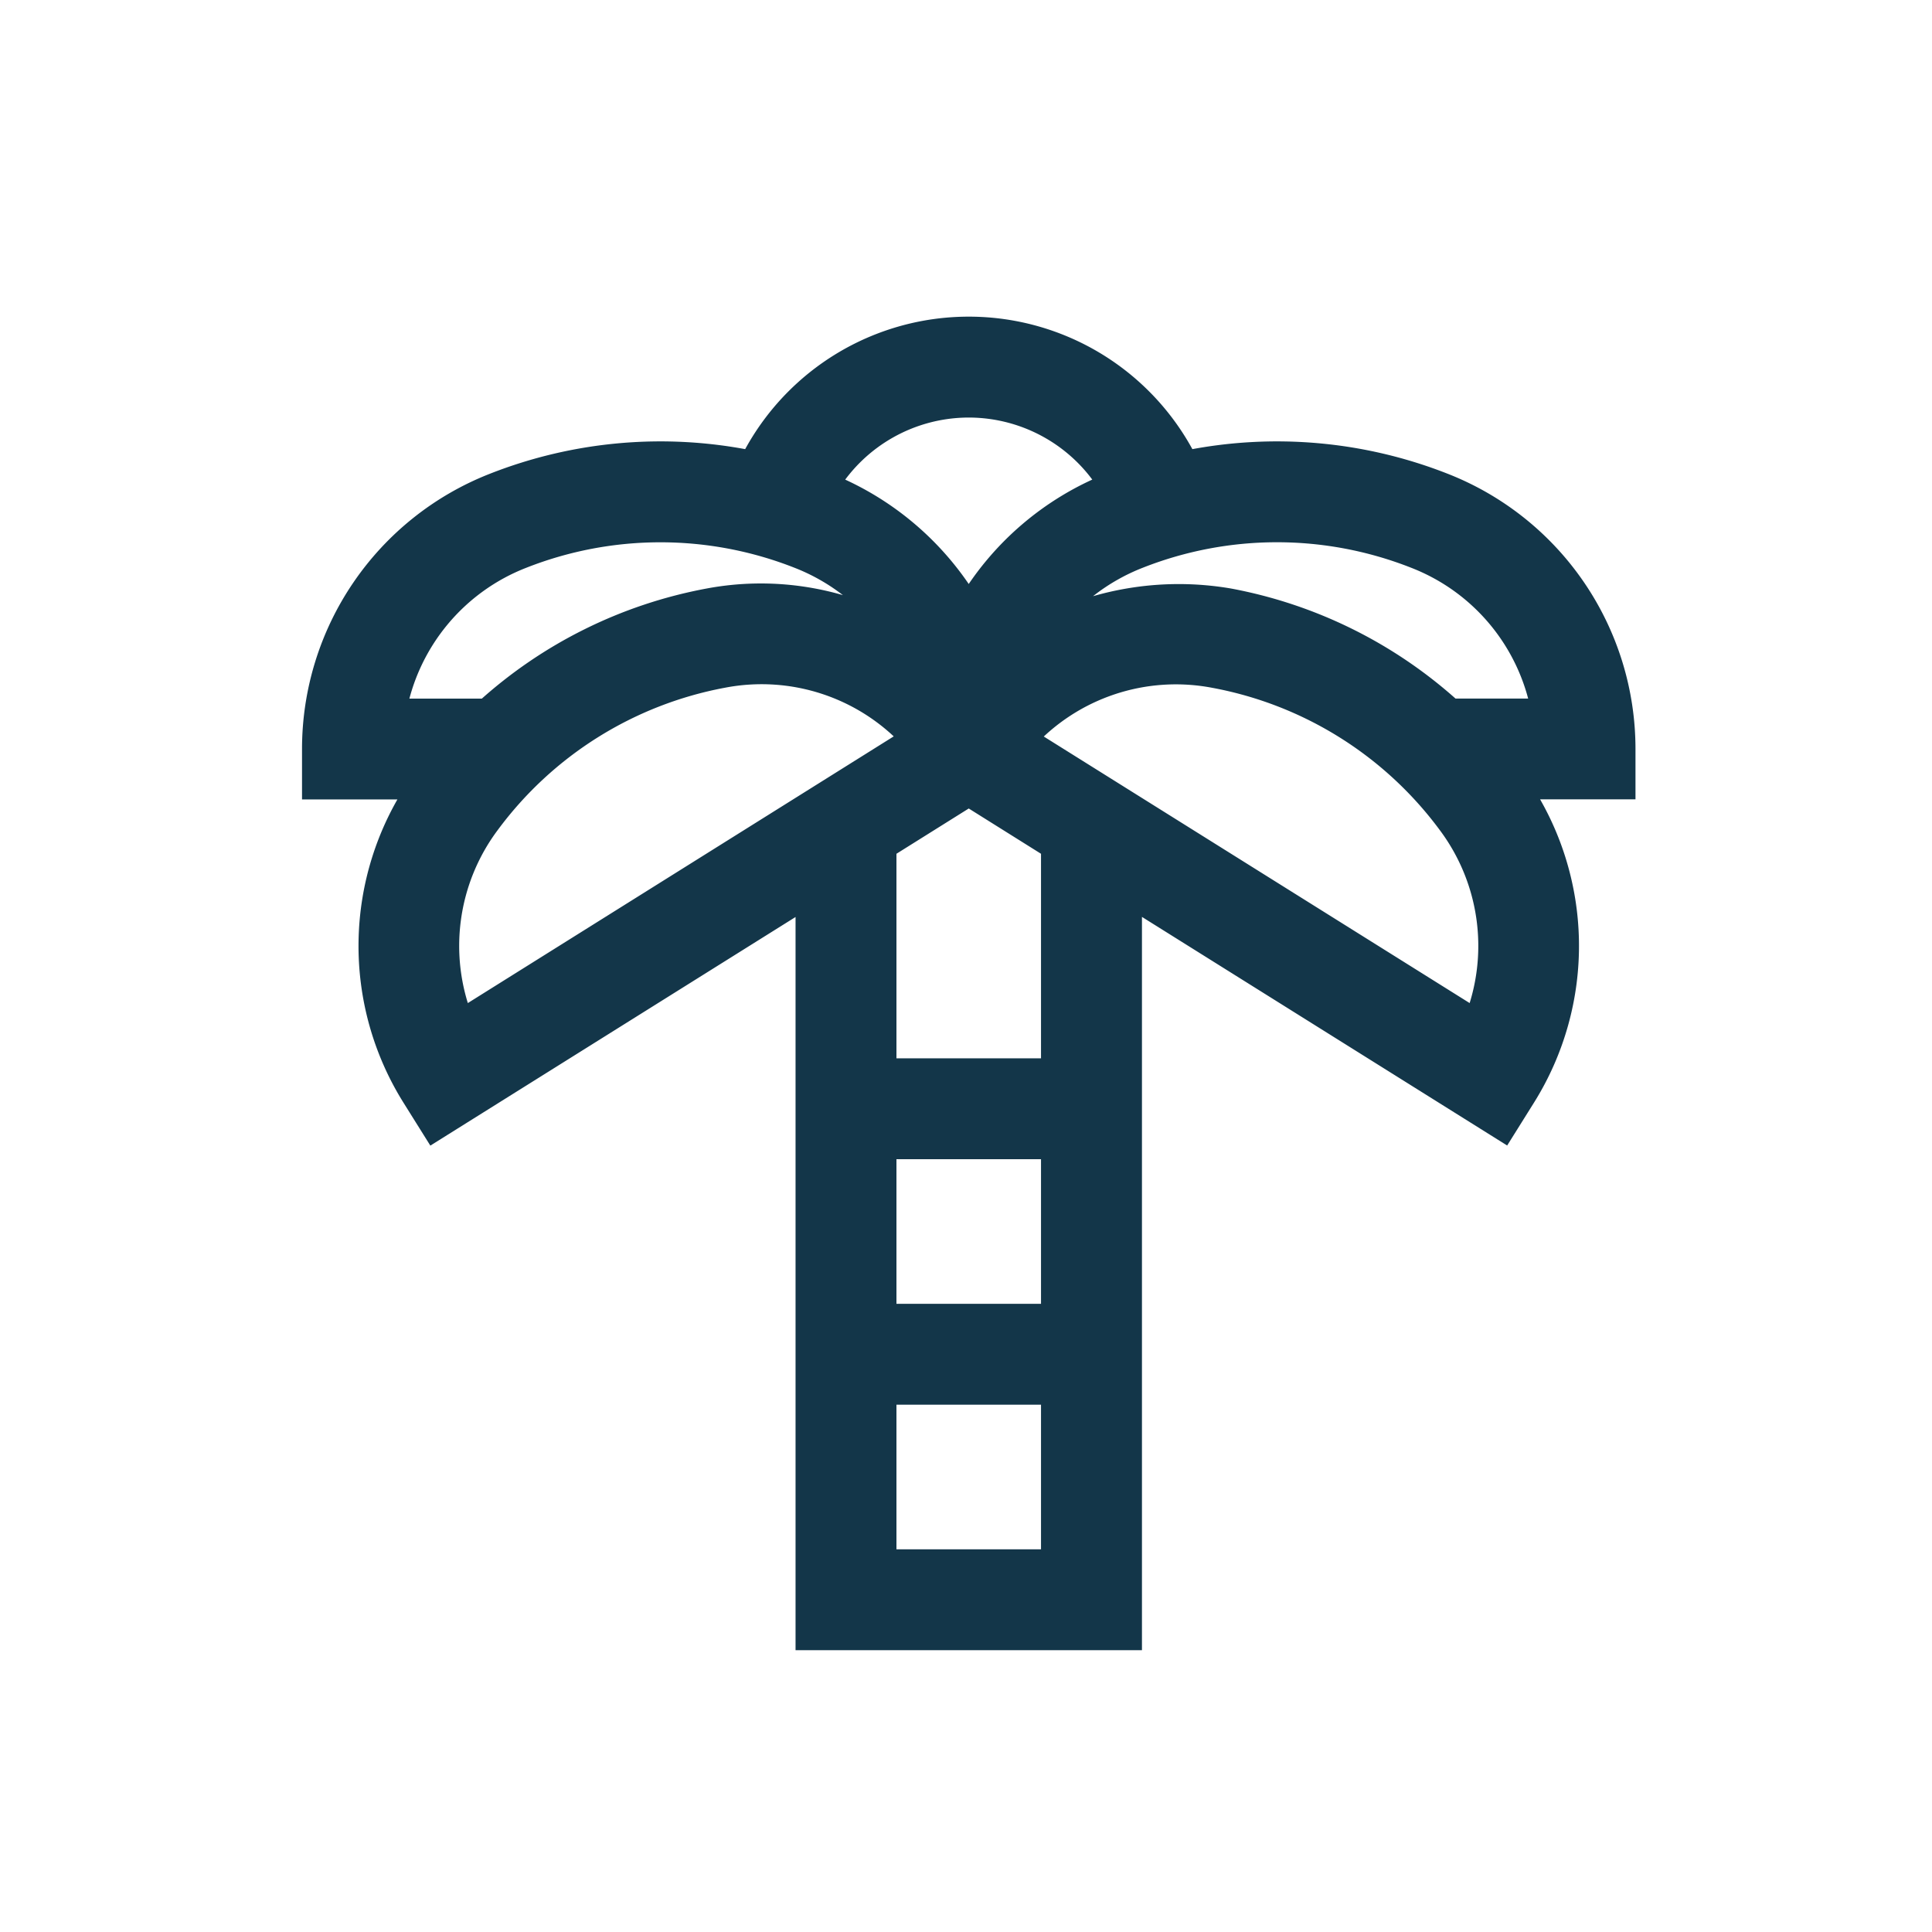 <?xml version="1.0" encoding="UTF-8"?> <svg xmlns="http://www.w3.org/2000/svg" xmlns:xlink="http://www.w3.org/1999/xlink" width="40" height="40" viewBox="0 0 40 40"><defs><clipPath id="clip-_12.Relaks"><rect width="40" height="40"></rect></clipPath></defs><g id="_12.Relaks" data-name="12.Relaks" clip-path="url(#clip-_12.Relaks)"><g id="palm" transform="translate(6.503 6.807)"><path id="Path_46226" data-name="Path 46226" d="M27.108,8.7a5.87,5.87,0,0,0-3.723-5.463,9.4,9.4,0,0,0-5.336-.464,5.028,5.028,0,0,0-8.989,0,9.4,9.4,0,0,0-5.336.464A5.87,5.87,0,0,0,0,8.7v.794H2.175a5.868,5.868,0,0,0-.11,6.4l.421.673,7.732-4.84V27.108H16.89V11.725l7.732,4.84.421-.673a5.868,5.868,0,0,0-.11-6.4h2.175ZM13.554,1.588a3.442,3.442,0,0,1,2.935,1.647l-.006,0a5.981,5.981,0,0,0-2.929,2.515,6.019,6.019,0,0,0-2.929-2.515h0l-.006,0a3.442,3.442,0,0,1,2.935-1.647ZM1.661,7.907A4.253,4.253,0,0,1,4.3,4.716a7.825,7.825,0,0,1,5.74,0,4.277,4.277,0,0,1,1.9,1.463,5.845,5.845,0,0,0-3.771-.555,9.407,9.407,0,0,0-4.6,2.283Zm1.39,6.431A4.253,4.253,0,0,1,3.6,10.231,7.825,7.825,0,0,1,8.465,7.185a4.253,4.253,0,0,1,3.933,1.3ZM15.3,25.52H11.807V22.026H15.3Zm0-5.083H11.807V16.943H15.3Zm0-5.083H11.807V10.731l1.747-1.094L15.3,10.731Zm8.755-1.017L14.71,8.488a4.253,4.253,0,0,1,3.933-1.3,7.825,7.825,0,0,1,4.866,3.045A4.253,4.253,0,0,1,24.057,14.337Zm-.519-6.431a9.407,9.407,0,0,0-4.6-2.283,6.156,6.156,0,0,0-3.771.555,4.277,4.277,0,0,1,1.9-1.463,7.825,7.825,0,0,1,5.74,0,4.253,4.253,0,0,1,2.643,3.191H23.538Z" fill="#133649" stroke="#133649" stroke-width="0.5"></path></g></g></svg> 